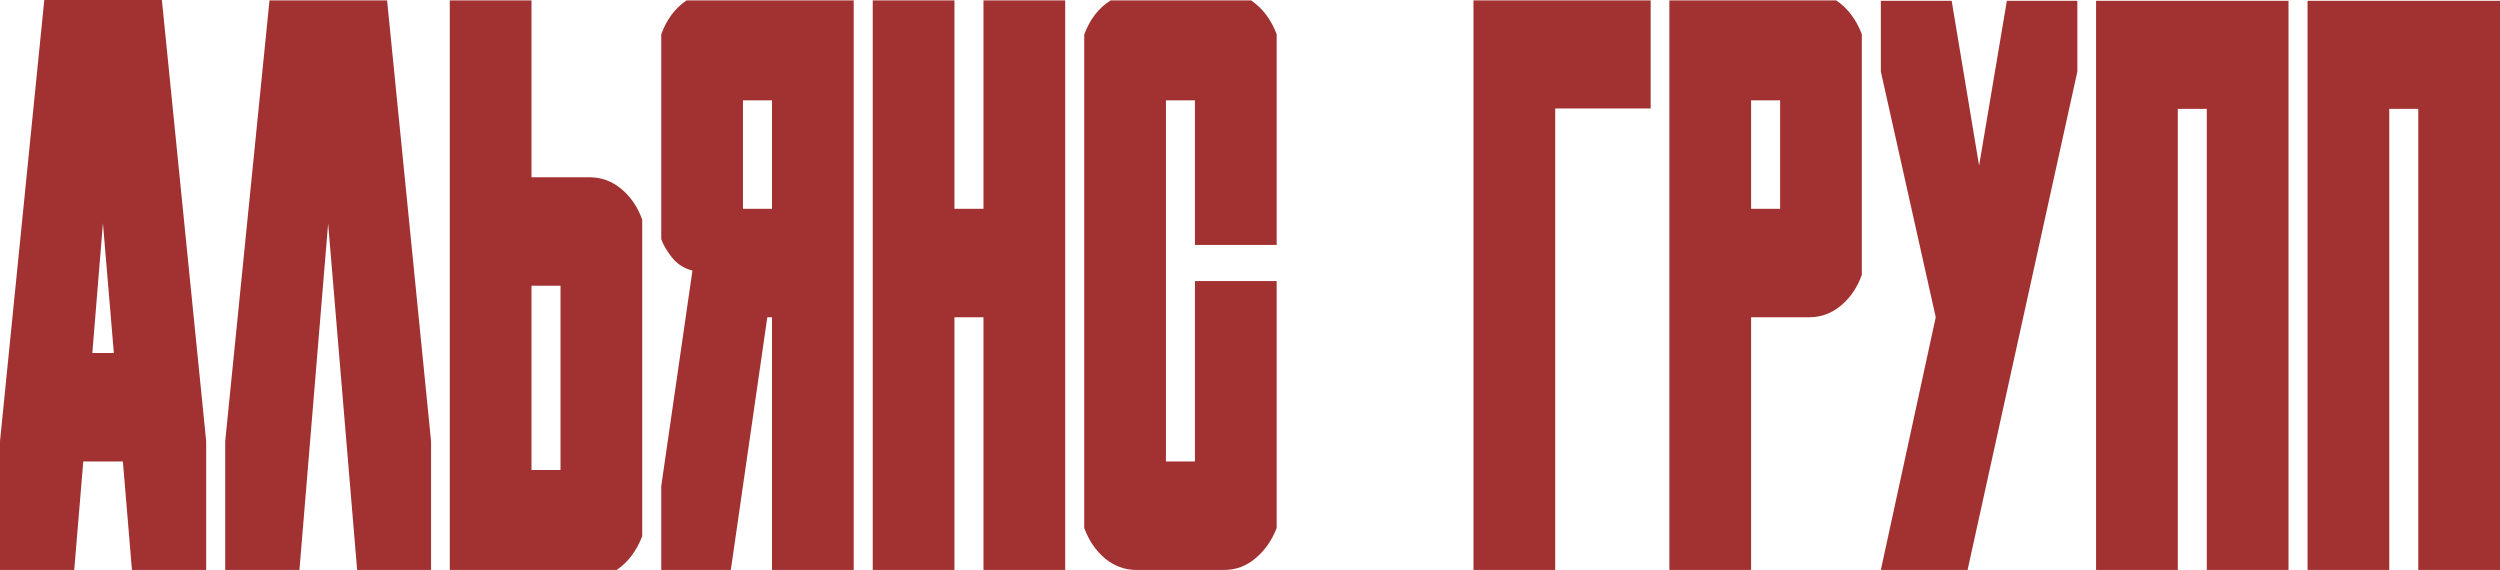 <?xml version="1.0" encoding="UTF-8"?> <svg xmlns="http://www.w3.org/2000/svg" width="193" height="44" viewBox="0 0 193 44" fill="none"> <path d="M12.497 0L15.917 34.066V44H10.186L9.487 35.626H6.429L5.731 44H0V34.066L3.419 0H12.497ZM7.128 27.252H8.789L7.946 17.228L7.128 27.252Z" fill="#A23131"></path> <path d="M29.883 0.03L33.278 34.066V44H27.571L25.332 17.258L23.117 44H17.386V34.066L20.805 0.03H29.883Z" fill="#A23131"></path> <path d="M47.967 14.587C48.69 15.187 49.227 15.977 49.58 16.958V41.389C49.147 42.529 48.489 43.4 47.606 44H34.723V0.03H41.032V13.686H45.535C46.434 13.686 47.245 13.986 47.967 14.587ZM43.272 36.286V22.06H41.032V36.286H43.272Z" fill="#A23131"></path> <path d="M51.049 18.458V2.641C51.467 1.501 52.117 0.63 53 0.03H65.906V44H59.598V24.491H59.236L56.419 44H51.049V37.517L53.457 20.89C52.815 20.729 52.285 20.389 51.868 19.869C51.451 19.329 51.178 18.859 51.049 18.458ZM59.598 7.744H57.358V16.117H59.598V7.744Z" fill="#A23131"></path> <path d="M75.924 0.03H82.233V44H75.924V24.491H73.684V44H67.375V0.03H73.684V16.117H75.924V0.03Z" fill="#A23131"></path> <path d="M98.559 40.758C98.19 41.719 97.644 42.499 96.921 43.1C96.215 43.7 95.412 44 94.513 44H87.723C86.824 44 86.013 43.7 85.291 43.1C84.585 42.499 84.055 41.719 83.702 40.758V2.671C84.135 1.491 84.817 0.61 85.748 0.03H96.584C97.467 0.63 98.125 1.501 98.559 2.641V18.909H92.25V7.744H90.01V35.626H92.25V21.7H98.559V40.758Z" fill="#A23131"></path> <path d="M120.062 8.374V44H113.753V0.03H127.431V8.374H120.062Z" fill="#A23131"></path> <path d="M135.184 24.491V44H128.875V0.03H141.758C142.641 0.63 143.299 1.501 143.733 2.641V21.22C143.379 22.2 142.842 22.991 142.119 23.591C141.397 24.191 140.586 24.491 139.687 24.491H135.184ZM135.184 7.744V16.117H137.424V7.744H135.184Z" fill="#A23131"></path> <path d="M160.372 0.06V5.523L151.896 44H145.201L149.44 24.491L145.201 5.523V0.06H150.668L152.787 12.786L154.93 0.06H160.372Z" fill="#A23131"></path> <path d="M176.674 0.06V44H170.365V8.404H168.126V44H161.817V0.06H176.674Z" fill="#A23131"></path> <path d="M193 0.06V44H186.691V8.404H184.452V44H178.143V0.06H193Z" fill="#A23131"></path> </svg> 